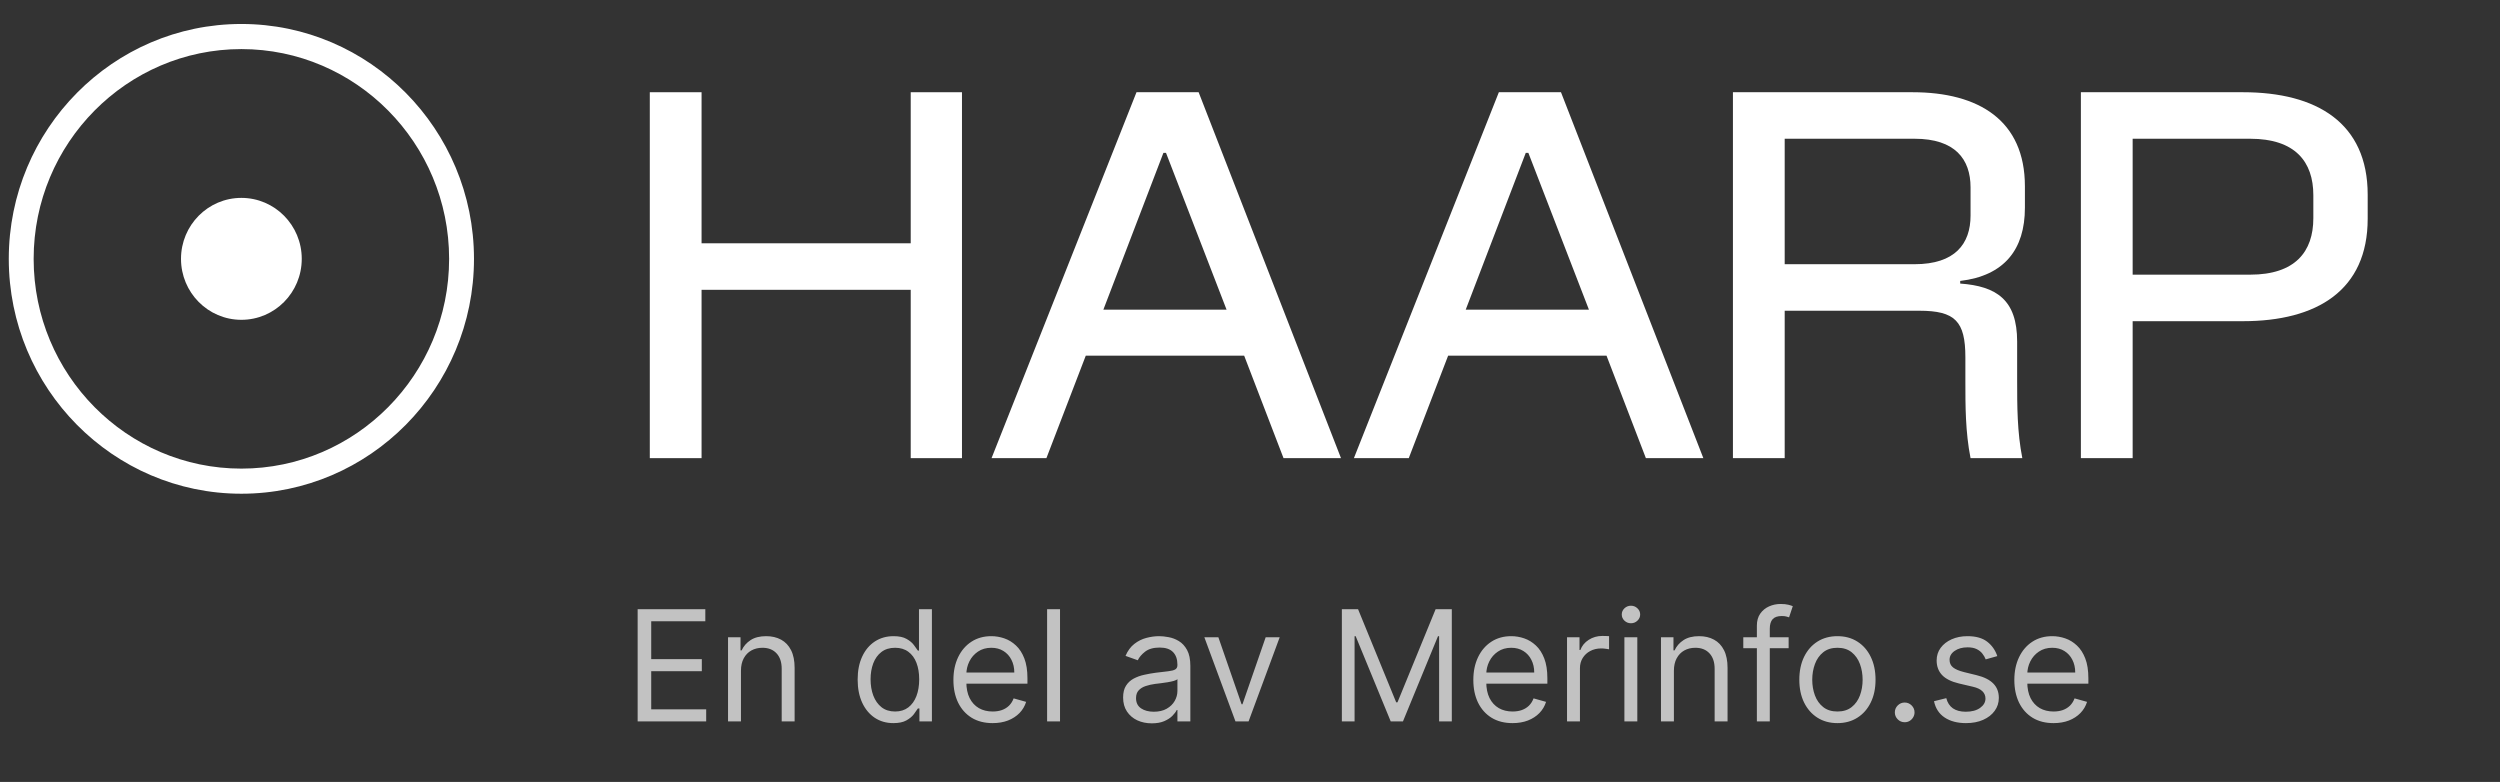 <svg width="227" height="71" viewBox="0 0 227 71" fill="none" xmlns="http://www.w3.org/2000/svg">
<rect x="0" y="0" width="227" height="71" fill="#333333" stroke="none"/>
<path d="M21.917 44.83C10.271 44.83 0.797 35.263 0.797 23.504C0.797 11.744 10.271 2.177 21.917 2.177C33.563 2.177 43.038 11.744 43.038 23.504C43.038 35.263 33.563 44.83 21.917 44.83ZM21.917 4.457C11.517 4.457 3.055 13.001 3.055 23.504C3.055 34.006 11.517 42.55 21.917 42.55C32.318 42.55 40.78 34.006 40.78 23.504C40.78 13.001 32.318 4.457 21.917 4.457Z" fill="white"/>
<path d="M21.917 29.039C24.945 29.039 27.399 26.561 27.399 23.503C27.399 20.446 24.945 17.968 21.917 17.968C18.89 17.968 16.435 20.446 16.435 23.503C16.435 26.561 18.89 29.039 21.917 29.039Z" fill="white"/>
<path d="M82.693 8.374H87.347V41.6H82.693V26.315H63.702V41.6H59.002V8.374H63.702V22.091H82.693V8.374Z" fill="white"/>
<path d="M103.194 8.374H108.835L121.762 41.6H116.544L112.971 32.297H98.587L95.014 41.6H90.032L103.194 8.374ZM111.373 28.119L105.873 13.88H105.638L100.185 28.119H111.373Z" fill="white"/>
<path d="M136.096 8.374H141.737L154.664 41.6H149.446L145.873 32.297H131.489L127.916 41.6H122.934L136.096 8.374ZM144.275 28.119L138.775 13.88H138.54L133.087 28.119H144.275Z" fill="white"/>
<path d="M157.35 8.374H173.661C179.678 8.374 183.862 10.937 183.862 16.918V18.863C183.862 22.661 181.982 25.035 177.986 25.509V25.747C181.276 25.984 183.157 27.217 183.157 31.015V34.528C183.157 36.853 183.157 39.227 183.627 41.6H178.926C178.456 39.227 178.456 36.853 178.456 34.575V32.439C178.456 29.164 177.516 28.215 174.272 28.215H162.05V41.6H157.35V8.374ZM173.849 23.99C177.516 23.99 178.926 22.139 178.926 19.575V17.013C178.926 14.449 177.516 12.598 173.849 12.598H162.05V23.99H173.849Z" fill="white"/>
<path d="M188.944 8.374H203.658C210.38 8.374 214.986 11.174 214.986 17.677V19.861C214.986 26.363 210.38 29.164 203.658 29.164H193.645V41.6H188.944V8.374ZM204.316 24.939C208.405 24.939 210.051 22.851 210.051 19.813V17.724C210.051 14.687 208.405 12.598 204.316 12.598H193.645V24.939H204.316Z" fill="white"/>
<path opacity="0.7" d="M57.898 65.5V55.318H64.043V56.412H59.131V59.852H63.725V60.946H59.131V64.406H64.122V65.5H57.898ZM67.279 60.906V65.5H66.106V57.864H67.24V59.057H67.339C67.518 58.669 67.79 58.358 68.154 58.122C68.519 57.883 68.99 57.764 69.566 57.764C70.083 57.764 70.536 57.87 70.924 58.082C71.311 58.291 71.613 58.609 71.828 59.037C72.044 59.461 72.151 59.998 72.151 60.648V65.5H70.978V60.727C70.978 60.127 70.823 59.66 70.511 59.325C70.199 58.987 69.772 58.818 69.228 58.818C68.854 58.818 68.519 58.899 68.224 59.062C67.932 59.224 67.702 59.461 67.533 59.773C67.364 60.084 67.279 60.462 67.279 60.906ZM81.117 65.659C80.48 65.659 79.918 65.498 79.431 65.177C78.944 64.852 78.563 64.395 78.288 63.805C78.013 63.211 77.875 62.51 77.875 61.702C77.875 60.9 78.013 60.204 78.288 59.614C78.563 59.024 78.946 58.568 79.436 58.246C79.927 57.925 80.493 57.764 81.136 57.764C81.634 57.764 82.026 57.847 82.315 58.013C82.606 58.175 82.829 58.361 82.981 58.57C83.137 58.775 83.258 58.944 83.344 59.077H83.443V55.318H84.617V65.5H83.483V64.327H83.344C83.258 64.466 83.135 64.642 82.976 64.854C82.817 65.062 82.59 65.25 82.295 65.415C82 65.578 81.607 65.659 81.117 65.659ZM81.276 64.605C81.746 64.605 82.144 64.483 82.469 64.237C82.794 63.989 83.041 63.646 83.21 63.208C83.379 62.767 83.463 62.258 83.463 61.682C83.463 61.112 83.38 60.613 83.215 60.185C83.049 59.755 82.804 59.42 82.479 59.181C82.154 58.939 81.753 58.818 81.276 58.818C80.778 58.818 80.364 58.946 80.033 59.201C79.705 59.453 79.458 59.796 79.292 60.23C79.13 60.661 79.048 61.145 79.048 61.682C79.048 62.225 79.131 62.719 79.297 63.163C79.466 63.604 79.715 63.956 80.043 64.217C80.374 64.476 80.785 64.605 81.276 64.605ZM90.13 65.659C89.394 65.659 88.76 65.497 88.226 65.172C87.696 64.844 87.286 64.386 86.998 63.8C86.713 63.21 86.57 62.524 86.57 61.742C86.57 60.959 86.713 60.27 86.998 59.673C87.286 59.073 87.687 58.606 88.201 58.271C88.718 57.933 89.321 57.764 90.011 57.764C90.409 57.764 90.801 57.831 91.189 57.963C91.577 58.096 91.93 58.311 92.248 58.609C92.566 58.904 92.82 59.295 93.009 59.783C93.198 60.27 93.292 60.87 93.292 61.582V62.08H87.406V61.065H92.099C92.099 60.635 92.013 60.25 91.84 59.912C91.671 59.574 91.429 59.307 91.114 59.111C90.803 58.916 90.435 58.818 90.011 58.818C89.543 58.818 89.139 58.934 88.798 59.166C88.46 59.395 88.199 59.693 88.017 60.061C87.835 60.429 87.744 60.823 87.744 61.244V61.92C87.744 62.497 87.843 62.986 88.042 63.387C88.244 63.785 88.524 64.088 88.882 64.297C89.24 64.502 89.656 64.605 90.13 64.605C90.438 64.605 90.717 64.562 90.965 64.476C91.217 64.386 91.434 64.254 91.617 64.078C91.799 63.899 91.94 63.677 92.039 63.412L93.173 63.73C93.053 64.115 92.853 64.453 92.571 64.744C92.289 65.033 91.941 65.258 91.527 65.421C91.113 65.579 90.647 65.659 90.13 65.659ZM96.25 55.318V65.5H95.077V55.318H96.25ZM104.584 65.679C104.1 65.679 103.661 65.588 103.266 65.406C102.872 65.22 102.559 64.953 102.327 64.605C102.095 64.254 101.979 63.83 101.979 63.332C101.979 62.895 102.065 62.54 102.237 62.269C102.409 61.993 102.64 61.778 102.928 61.622C103.217 61.466 103.535 61.35 103.883 61.274C104.234 61.195 104.587 61.132 104.942 61.085C105.406 61.026 105.782 60.981 106.07 60.951C106.362 60.918 106.574 60.863 106.707 60.787C106.842 60.711 106.91 60.578 106.91 60.389V60.349C106.91 59.859 106.776 59.478 106.508 59.206C106.243 58.934 105.84 58.798 105.3 58.798C104.739 58.798 104.3 58.921 103.982 59.166C103.664 59.411 103.44 59.673 103.311 59.952L102.197 59.554C102.396 59.09 102.661 58.729 102.993 58.47C103.328 58.208 103.692 58.026 104.087 57.923C104.484 57.817 104.875 57.764 105.26 57.764C105.505 57.764 105.787 57.794 106.105 57.854C106.427 57.91 106.736 58.028 107.035 58.207C107.336 58.386 107.587 58.656 107.785 59.017C107.984 59.378 108.084 59.862 108.084 60.469V65.5H106.91V64.466H106.851C106.771 64.632 106.639 64.809 106.453 64.998C106.267 65.187 106.021 65.347 105.712 65.48C105.404 65.613 105.028 65.679 104.584 65.679ZM104.763 64.625C105.227 64.625 105.618 64.534 105.936 64.352C106.257 64.169 106.499 63.934 106.662 63.646C106.828 63.357 106.91 63.054 106.91 62.736V61.662C106.861 61.722 106.751 61.776 106.582 61.826C106.417 61.872 106.224 61.914 106.006 61.95C105.79 61.983 105.58 62.013 105.374 62.04C105.172 62.063 105.008 62.083 104.882 62.099C104.577 62.139 104.292 62.204 104.027 62.293C103.765 62.38 103.553 62.51 103.391 62.686C103.231 62.858 103.152 63.094 103.152 63.392C103.152 63.8 103.303 64.108 103.604 64.317C103.909 64.522 104.295 64.625 104.763 64.625ZM116.196 57.864L113.372 65.5H112.179L109.355 57.864H110.628L112.736 63.949H112.815L114.923 57.864H116.196ZM121.841 55.318H123.313L126.773 63.77H126.892L130.353 55.318H131.824V65.5H130.671V57.764H130.571L127.39 65.5H126.276L123.094 57.764H122.995V65.5H121.841V55.318ZM137.339 65.659C136.603 65.659 135.969 65.497 135.435 65.172C134.905 64.844 134.495 64.386 134.207 63.8C133.922 63.21 133.779 62.524 133.779 61.742C133.779 60.959 133.922 60.27 134.207 59.673C134.495 59.073 134.896 58.606 135.41 58.271C135.927 57.933 136.53 57.764 137.22 57.764C137.617 57.764 138.01 57.831 138.398 57.963C138.786 58.096 139.139 58.311 139.457 58.609C139.775 58.904 140.029 59.295 140.218 59.783C140.407 60.27 140.501 60.87 140.501 61.582V62.08H134.615V61.065H139.308C139.308 60.635 139.222 60.25 139.049 59.912C138.88 59.574 138.638 59.307 138.323 59.111C138.012 58.916 137.644 58.818 137.22 58.818C136.752 58.818 136.348 58.934 136.007 59.166C135.669 59.395 135.408 59.693 135.226 60.061C135.044 60.429 134.953 60.823 134.953 61.244V61.92C134.953 62.497 135.052 62.986 135.251 63.387C135.453 63.785 135.733 64.088 136.091 64.297C136.449 64.502 136.865 64.605 137.339 64.605C137.647 64.605 137.926 64.562 138.174 64.476C138.426 64.386 138.643 64.254 138.826 64.078C139.008 63.899 139.149 63.677 139.248 63.412L140.382 63.73C140.262 64.115 140.062 64.453 139.78 64.744C139.498 65.033 139.15 65.258 138.736 65.421C138.322 65.579 137.856 65.659 137.339 65.659ZM142.286 65.5V57.864H143.419V59.017H143.499C143.638 58.639 143.89 58.333 144.255 58.097C144.619 57.862 145.03 57.744 145.487 57.744C145.574 57.744 145.681 57.746 145.811 57.749C145.94 57.753 146.038 57.758 146.104 57.764V58.957C146.064 58.947 145.973 58.932 145.831 58.913C145.691 58.889 145.544 58.878 145.388 58.878C145.017 58.878 144.685 58.956 144.394 59.111C144.105 59.264 143.877 59.476 143.708 59.748C143.542 60.016 143.459 60.323 143.459 60.668V65.5H142.286ZM147.495 65.5V57.864H148.668V65.5H147.495ZM148.091 56.591C147.863 56.591 147.665 56.513 147.5 56.357C147.337 56.202 147.256 56.014 147.256 55.795C147.256 55.577 147.337 55.389 147.5 55.234C147.665 55.078 147.863 55 148.091 55C148.32 55 148.516 55.078 148.678 55.234C148.844 55.389 148.927 55.577 148.927 55.795C148.927 56.014 148.844 56.202 148.678 56.357C148.516 56.513 148.32 56.591 148.091 56.591ZM151.99 60.906V65.5H150.817V57.864H151.951V59.057H152.05C152.229 58.669 152.501 58.358 152.865 58.122C153.23 57.883 153.701 57.764 154.277 57.764C154.794 57.764 155.247 57.87 155.634 58.082C156.022 58.291 156.324 58.609 156.539 59.037C156.755 59.461 156.862 59.998 156.862 60.648V65.5H155.689V60.727C155.689 60.127 155.533 59.66 155.222 59.325C154.91 58.987 154.483 58.818 153.939 58.818C153.565 58.818 153.23 58.899 152.935 59.062C152.643 59.224 152.413 59.461 152.244 59.773C152.075 60.084 151.99 60.462 151.99 60.906ZM162.407 57.864V58.858H158.291V57.864H162.407ZM159.524 65.5V56.81C159.524 56.372 159.626 56.008 159.832 55.716C160.037 55.424 160.304 55.206 160.632 55.06C160.96 54.914 161.307 54.841 161.671 54.841C161.96 54.841 162.195 54.864 162.377 54.91C162.56 54.957 162.695 55 162.785 55.04L162.447 56.054C162.387 56.034 162.304 56.009 162.198 55.979C162.095 55.95 161.96 55.935 161.791 55.935C161.403 55.935 161.123 56.032 160.95 56.228C160.781 56.423 160.697 56.71 160.697 57.088V65.5H159.524ZM166.839 65.659C166.15 65.659 165.545 65.495 165.025 65.167C164.508 64.839 164.103 64.38 163.812 63.79C163.523 63.2 163.379 62.51 163.379 61.722C163.379 60.926 163.523 60.232 163.812 59.639C164.103 59.045 164.508 58.584 165.025 58.256C165.545 57.928 166.15 57.764 166.839 57.764C167.529 57.764 168.132 57.928 168.649 58.256C169.169 58.584 169.574 59.045 169.862 59.639C170.154 60.232 170.299 60.926 170.299 61.722C170.299 62.51 170.154 63.2 169.862 63.79C169.574 64.38 169.169 64.839 168.649 65.167C168.132 65.495 167.529 65.659 166.839 65.659ZM166.839 64.605C167.363 64.605 167.794 64.471 168.132 64.202C168.47 63.934 168.72 63.581 168.883 63.144C169.045 62.706 169.126 62.232 169.126 61.722C169.126 61.211 169.045 60.736 168.883 60.295C168.72 59.854 168.47 59.498 168.132 59.226C167.794 58.954 167.363 58.818 166.839 58.818C166.316 58.818 165.885 58.954 165.547 59.226C165.209 59.498 164.958 59.854 164.796 60.295C164.633 60.736 164.552 61.211 164.552 61.722C164.552 62.232 164.633 62.706 164.796 63.144C164.958 63.581 165.209 63.934 165.547 64.202C165.885 64.471 166.316 64.605 166.839 64.605ZM172.946 65.579C172.7 65.579 172.49 65.492 172.314 65.316C172.139 65.14 172.051 64.93 172.051 64.685C172.051 64.439 172.139 64.229 172.314 64.053C172.49 63.878 172.7 63.79 172.946 63.79C173.191 63.79 173.401 63.878 173.577 64.053C173.753 64.229 173.84 64.439 173.84 64.685C173.84 64.847 173.799 64.996 173.716 65.132C173.637 65.268 173.529 65.377 173.393 65.46C173.26 65.54 173.111 65.579 172.946 65.579ZM181.355 59.574L180.301 59.872C180.235 59.697 180.137 59.526 180.008 59.36C179.882 59.191 179.709 59.052 179.491 58.943C179.272 58.833 178.992 58.778 178.65 58.778C178.183 58.778 177.794 58.886 177.482 59.102C177.174 59.314 177.02 59.584 177.02 59.912C177.02 60.204 177.126 60.434 177.338 60.603C177.55 60.772 177.882 60.913 178.332 61.026L179.466 61.304C180.149 61.47 180.657 61.723 180.992 62.065C181.327 62.403 181.494 62.839 181.494 63.372C181.494 63.81 181.368 64.201 181.116 64.546C180.868 64.89 180.52 65.162 180.072 65.361C179.625 65.56 179.105 65.659 178.511 65.659C177.732 65.659 177.088 65.49 176.577 65.152C176.067 64.814 175.744 64.32 175.608 63.67L176.722 63.392C176.828 63.803 177.028 64.111 177.323 64.317C177.621 64.522 178.011 64.625 178.491 64.625C179.038 64.625 179.472 64.509 179.794 64.277C180.119 64.042 180.281 63.76 180.281 63.432C180.281 63.167 180.188 62.945 180.003 62.766C179.817 62.583 179.532 62.447 179.148 62.358L177.875 62.06C177.176 61.894 176.662 61.637 176.334 61.289C176.009 60.938 175.847 60.499 175.847 59.972C175.847 59.541 175.967 59.16 176.209 58.828C176.455 58.497 176.788 58.236 177.209 58.048C177.633 57.859 178.114 57.764 178.65 57.764C179.406 57.764 179.999 57.93 180.43 58.261C180.864 58.593 181.173 59.03 181.355 59.574ZM186.462 65.659C185.726 65.659 185.092 65.497 184.558 65.172C184.028 64.844 183.618 64.386 183.33 63.8C183.045 63.21 182.902 62.524 182.902 61.742C182.902 60.959 183.045 60.27 183.33 59.673C183.618 59.073 184.019 58.606 184.533 58.271C185.05 57.933 185.653 57.764 186.343 57.764C186.741 57.764 187.133 57.831 187.521 57.963C187.909 58.096 188.262 58.311 188.58 58.609C188.898 58.904 189.152 59.295 189.341 59.783C189.53 60.27 189.624 60.87 189.624 61.582V62.08H183.738V61.065H188.431C188.431 60.635 188.345 60.25 188.172 59.912C188.003 59.574 187.761 59.307 187.446 59.111C187.135 58.916 186.767 58.818 186.343 58.818C185.875 58.818 185.471 58.934 185.13 59.166C184.792 59.395 184.531 59.693 184.349 60.061C184.167 60.429 184.076 60.823 184.076 61.244V61.92C184.076 62.497 184.175 62.986 184.374 63.387C184.576 63.785 184.856 64.088 185.214 64.297C185.572 64.502 185.988 64.605 186.462 64.605C186.77 64.605 187.049 64.562 187.297 64.476C187.549 64.386 187.766 64.254 187.949 64.078C188.131 63.899 188.272 63.677 188.371 63.412L189.505 63.73C189.385 64.115 189.185 64.453 188.903 64.744C188.621 65.033 188.273 65.258 187.859 65.421C187.445 65.579 186.979 65.659 186.462 65.659Z" fill="white"/>
</svg>
